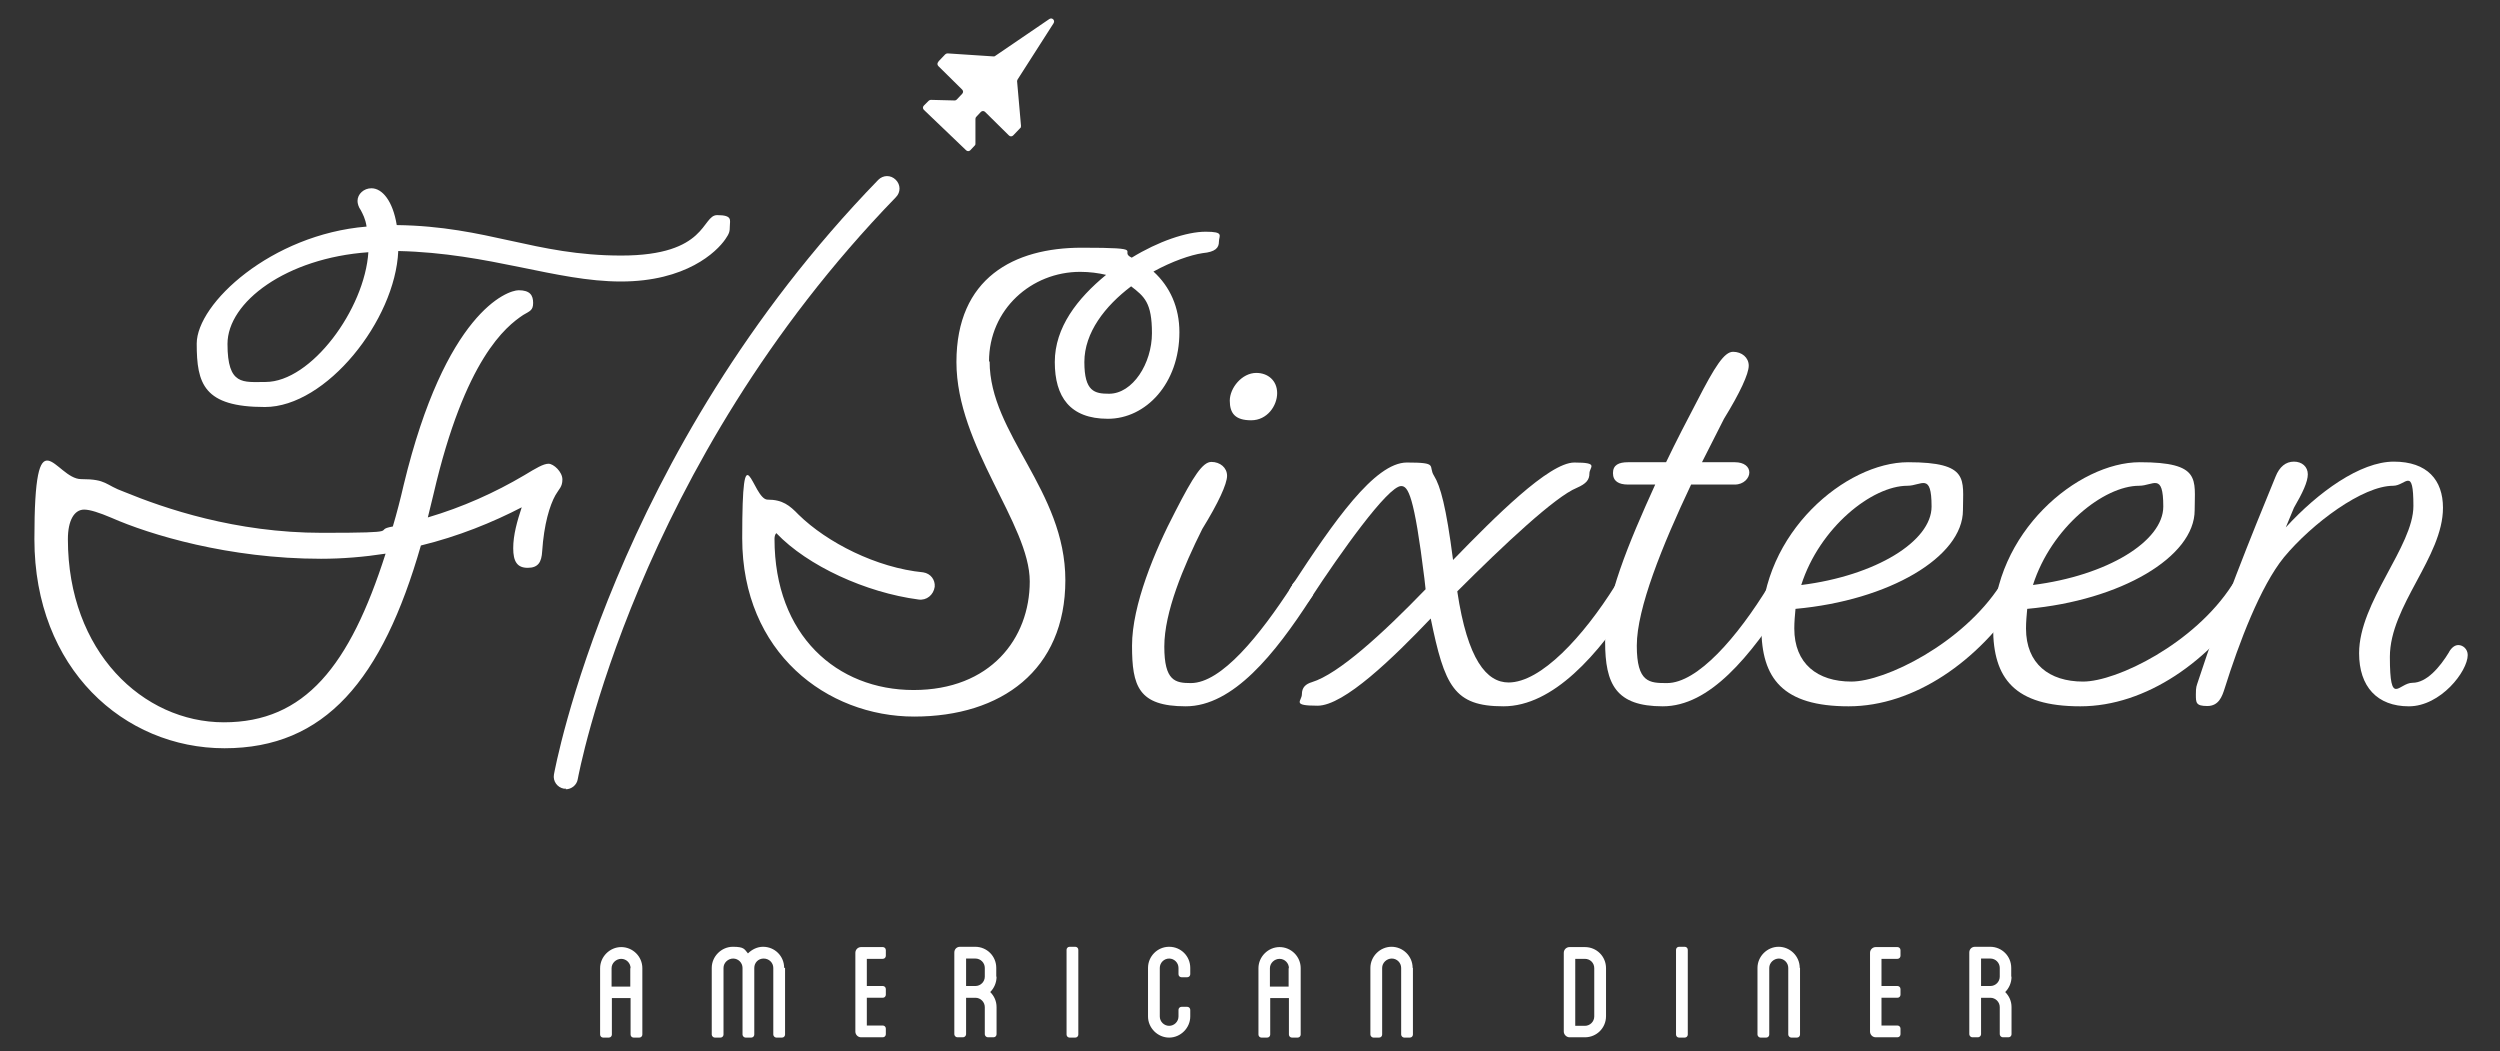 <svg xmlns="http://www.w3.org/2000/svg" id="Layer_1" version="1.1" viewBox="0 0 828.6 348.5"><rect x="0" y="0" width="828.6" height="348.5" fill="#333333" stroke="none"/><defs><style>.st0{fill:#fff}</style></defs><path d="M212.9 320.9v22c0 .5-.4 1-1 1H210c-.5 0-1-.4-1-1v-12.1h-6.2v12.1c0 .5-.4 1-1 1h-1.9c-.5 0-1-.4-1-1v-22c0-3.8 3.2-7 7-7s7 3.1 7 7Zm-3.9 0c0-1.7-1.4-3.1-3.1-3.1s-3.2 1.4-3.2 3.1v6.1h6.2v-6.1ZM260.2 320.8v22.1c0 .5-.4 1-1 1h-1.9c-.5 0-1-.5-1-1v-22.1c0-1.7-1.4-3.1-3.2-3.1s-3.1 1.4-3.1 3.1v22.1c0 .5-.4 1-1 1h-1.9c-.5 0-1-.5-1-1v-22.1c0-1.7-1.4-3.1-3.1-3.1s-3.2 1.4-3.2 3.1v22.1c0 .5-.4 1-1 1h-1.9c-.5 0-1-.5-1-1v-22.1c0-3.8 3.2-7 7-7s3.8.8 5 2.2c1.3-1.3 3.1-2.2 5-2.2 3.9 0 7 3.1 7 7ZM287.3 317.7v9.1h5.3c.5 0 1 .4 1 1v1.9c0 .5-.4 1-1 1h-5.3v9.2h5.3c.5 0 1 .4 1 1v1.9c0 .5-.4 1-1 1h-7.2c-1.1 0-1.9-.9-1.9-1.9v-26.1c0-1.1.9-1.9 1.9-1.9h7.2c.5 0 1 .4 1 1v1.9c0 .5-.4 1-1 1h-5.3ZM330.3 323.7c0 2-.8 3.8-2.1 5.1 1.3 1.3 2.1 3 2.1 5v9c0 .5-.4 1-1 1h-1.9c-.5 0-1-.5-1-1v-9c0-1.7-1.4-3.1-3.1-3.1h-3.1v12.1c0 .5-.5 1-1 1h-1.9c-.5 0-1-.5-1-1v-27.1c0-1.1.8-1.9 1.9-1.9h5c3.9 0 7 3.1 7 7v2.9Zm-3.9-2.9c0-1.7-1.4-3.1-3.1-3.1h-3.1v9.1h3.1c1.7 0 3.1-1.4 3.1-3.1v-2.9ZM357.4 342.9c0 .5-.4 1-1 1h-1.9c-.5 0-1-.4-1-1v-28.1c0-.5.4-1 1-1h1.9c.5 0 1 .4 1 1v28.1ZM390.6 322.9v-2.1c0-1.7-1.4-3.1-3.1-3.1s-3.1 1.4-3.1 3.1v16.1c0 1.7 1.4 3.1 3.1 3.1s3.1-1.4 3.1-3.1v-2.2c0-.5.4-1 1-1h1.9c.5 0 1 .4 1 1v2.2c0 3.8-3.2 7-7 7s-7-3.2-7-7v-16.1c0-3.8 3.1-7 7-7s7 3.1 7 7v2.1c0 .5-.4 1-1 1h-1.9c-.5 0-1-.4-1-1ZM431.1 320.9v22c0 .5-.4 1-1 1h-1.9c-.5 0-1-.4-1-1v-12.1H421v12.1c0 .5-.4 1-1 1h-1.9c-.5 0-1-.4-1-1v-22c0-3.8 3.2-7 7-7s7 3.1 7 7Zm-3.9 0c0-1.7-1.4-3.1-3.1-3.1s-3.2 1.4-3.2 3.1v6.1h6.2v-6.1ZM468.3 320.8v22.1c0 .5-.4 1-1 1h-1.9c-.5 0-1-.5-1-1v-22.1c0-1.7-1.4-3.1-3.1-3.1s-3.2 1.4-3.2 3.1v22.1c0 .5-.4 1-1 1h-1.9c-.5 0-1-.5-1-1v-22.1c0-3.8 3.2-7 7-7s7 3.1 7 7ZM532.3 320.9v15.9c0 3.9-3.1 7-7 7h-5.1c-1 0-1.9-.9-1.9-1.9v-26.1c0-1.1.9-1.9 1.9-1.9h5.1c3.9 0 7 3.1 7 7Zm-3.9 0c0-1.8-1.4-3.1-3.1-3.1h-3.2V340h3.2c1.7 0 3.1-1.4 3.1-3.1V321ZM559.4 342.9c0 .5-.4 1-1 1h-1.9c-.5 0-1-.4-1-1v-28.1c0-.5.4-1 1-1h1.9c.5 0 1 .4 1 1v28.1ZM596.6 320.8v22.1c0 .5-.4 1-1 1h-1.9c-.5 0-1-.5-1-1v-22.1c0-1.7-1.4-3.1-3.1-3.1s-3.2 1.4-3.2 3.1v22.1c0 .5-.4 1-1 1h-1.9c-.5 0-1-.5-1-1v-22.1c0-3.8 3.2-7 7-7s7 3.1 7 7ZM623.6 317.7v9.1h5.3c.5 0 1 .4 1 1v1.9c0 .5-.4 1-1 1h-5.3v9.2h5.3c.5 0 1 .4 1 1v1.9c0 .5-.4 1-1 1h-7.2c-1.1 0-1.9-.9-1.9-1.9v-26.1c0-1.1.9-1.9 1.9-1.9h7.2c.5 0 1 .4 1 1v1.9c0 .5-.4 1-1 1h-5.3ZM666.7 323.7c0 2-.8 3.8-2.1 5.1 1.3 1.3 2.1 3 2.1 5v9c0 .5-.4 1-1 1h-1.9c-.5 0-1-.5-1-1v-9c0-1.7-1.4-3.1-3.1-3.1h-3.1v12.1c0 .5-.5 1-1 1h-1.9c-.5 0-1-.5-1-1v-27.1c0-1.1.8-1.9 1.9-1.9h5c3.9 0 7 3.1 7 7v2.9Zm-3.9-2.9c0-1.7-1.4-3.1-3.1-3.1h-3.1v9.1h3.1c1.7 0 3.1-1.4 3.1-3.1v-2.9ZM173.2 168c-10 5.2-21.4 9.8-33.7 12.8-12.8 44.6-31.8 67.2-65.1 67.2s-63-26.4-63-69.3 6.9-19.9 15.5-19.9 7.8 1.9 14.2 4.2c13.4 5.5 36.9 13.6 65.6 13.6s16.1-.8 23.5-2.1c1.3-4.4 2.5-9 3.6-13.8 13.8-57.2 34.3-64.5 38.1-64.5s4.8 1.7 4.8 4.2-1.1 2.7-3.3 4c-5.7 3.8-19.3 14.5-29.7 59.3l-1.9 7.8c11.5-3.4 22.2-8.2 32-14 3.8-2.3 6.3-3.8 8-3.8s4.6 2.7 4.6 5.2-1.1 3.1-2.3 5.2c-1.9 3.4-3.8 9.6-4.4 18.6-.2 3.6-1.3 5.5-4.8 5.5s-4.8-2.1-4.8-6.5 1.3-9 2.9-13.8Zm-45.4 15.5c-7.1 1.1-14.4 1.7-21.4 1.7-30.6 0-56.8-8-69.5-13.6-4-1.7-7.1-2.7-9-2.7-3.3 0-5.4 3.6-5.4 9.8 0 37.3 24.9 60.7 51.7 60.7s41.7-18.6 53.6-55.9ZM132 83.2c-1 23-23.9 51.7-44.2 51.7s-22.6-7.7-22.6-21 24.7-36.2 56.3-38.8c-.4-2.7-1.3-4.2-1.9-5.4-.8-1.1-1.1-2.3-1.1-3.1 0-2.3 2.1-4.2 4.6-4.2 3.6 0 7.1 4.2 8.4 12.2 30.2.4 45.7 10.1 74.4 10.1s26.6-13.4 31.8-13.4 4.2 1.7 4.2 3.6-.2 2.5-1.5 4.4c-2.9 4.2-13 14-34.6 14s-43.4-9.4-73.7-10.1Zm-9.9.4c-27.2 1.9-46.7 16.5-46.7 30.4s5.2 12.6 12.6 12.6c15.1 0 32.9-24.1 34.1-43.1ZM328 119.8c0 24.1 25.1 42.7 25.1 72.5s-21.2 45.2-50.1 45.2-57-21.2-57-59.1 3.4-12.8 8.4-12.8 7.3 1.9 10.3 5c9.4 9.2 25.8 17.6 41.3 19.1 2.5.4 4 2.5 3.8 4.8-.4 2.7-2.7 4.6-5.4 4.2-17.4-2.3-36.7-11.1-47.1-22-.4.4-.6 1.1-.6 1.9 0 32 20.7 50.1 46.1 50.1s38.5-17 38.5-36S317 147.9 317 120s19.1-37.9 41.5-37.9 11.9 1.1 16.6 3.3c8.8-5.4 18.2-8.6 24.5-8.6s4.4 1.3 4.4 3.3-1.1 3.4-5.4 3.8c-4 .6-10.1 2.7-16.3 6.1 5.5 5 8.6 11.9 8.6 20.1 0 17-11.1 28.7-23.7 28.7s-17.6-7.3-17.6-18.8 7.5-21.1 17-28.9c-2.5-.6-5.5-1-8.6-1-16.1 0-30.2 12.4-30.2 29.7Zm46.9-24.9c-8.6 6.5-15.5 15.3-15.5 25.1s3.4 10.5 8.2 10.5c7.8 0 14.2-10 14.2-20.1s-2.5-12.1-6.9-15.5ZM428.2 193.9c1-1.5 2.1-2.1 3.3-2.1 2.1 0 3.8 1.7 3.8 3.8s-.2 1.7-.8 2.7c-11.9 18.4-25.8 35.8-41.5 35.8s-17.8-6.7-17.8-20.1 7.5-31.4 14.4-44.6c5.9-11.5 9-16.3 11.9-16.3s5.2 1.9 5.2 4.6-2.9 9-8.2 17.6c-6.3 12.6-12.6 27.6-12.6 39s3.6 12.1 8.8 12.1c10.1 0 22.8-15.7 33.7-32.5Zm-11.8-70.3c3.8 0 6.9 2.5 6.9 6.7s-3.3 9-8.6 9-7.1-2.3-7.1-6.5 4-9.2 8.8-9.2Z" class="st0"/><path d="M535.4 193.9c1-1.5 2.1-2.1 3.3-2.1 2.1 0 3.8 1.7 3.8 3.8s-.2 1.7-.8 2.7c-11.9 18.8-27 35.8-43.4 35.8s-19.5-6.7-24.1-29.1c-12.4 13-28.7 28.9-37.5 28.9s-5.2-1.5-5.2-3.8 1.3-3.4 3.3-4c8.8-2.7 23.3-15.9 37.7-30.8l-.4-3.6c-3.4-27.6-5.4-30.6-7.7-30.6-4.4 0-20.3 22.4-29.9 37.1-1 1.5-1.9 2.7-3.6 2.7s-3.8-1.5-3.8-3.4.4-2.3 1.1-3.4c13.8-21.1 27.4-40.8 38.1-40.8s6.9 1.1 9 4.4c2.1 3.4 4 10.1 6.3 27.9 13.8-14.2 31.8-32.3 40.2-32.3s5 1.5 5 3.6-1 3.4-4.2 4.8c-7.1 2.9-23.9 18.6-39.6 34.3 3.4 22.8 9.8 30.2 17 30.2 10.7 0 24.7-15.1 35.4-32.2Z" class="st0"/><path d="M586.3 193.9c1-1.5 1.9-2.3 3.3-2.3 1.9 0 4 1.5 4 3.4s-.4 2.1-1 3.1c-12.6 19.7-26 36-41.5 36s-19.1-7.3-19.1-21.4 7.7-32.5 16.6-52.1h-9c-3.1 0-5-1.1-5-3.8s1.9-3.6 5-3.6h12.6c3.4-7.1 7.1-14.2 10.3-20.3 5.9-11.5 9-16.3 11.9-16.3s5.2 1.9 5.2 4.6-2.9 9-8.2 17.6l-7.3 14.4H575c3.1 0 4.8 1.5 4.8 3.4s-1.9 4-4.8 4h-14.5c-9.6 20.3-18 41.1-18 53.4s4.2 12.4 10 12.4c10.1 0 23.3-15.1 33.9-32.5Z" class="st0"/><path d="M663 193.9s1.3-2.1 3.1-2.1c2.5 0 4 1.7 4 4s-.4 1.7-.8 2.5c-13.4 20.7-34.8 35.8-56.6 35.8s-28.9-9.2-28.9-26c0-31.6 28.1-54.9 48.6-54.9s18.2 5.7 18.2 15.9c0 15.5-24.5 29.9-55.5 32.7-.2 2.1-.4 4.4-.4 6.5 0 11.7 7.7 17.6 18.9 17.6s36.9-12.6 49.4-32Zm-66 0c24.7-3.1 43.2-14.5 43.2-26s-3.3-6.9-8-6.9c-11.7 0-29.1 13.8-35.2 32.9Z" class="st0"/><path d="M739.8 193.9s1.3-2.1 3.1-2.1c2.5 0 4 1.7 4 4s-.4 1.7-.8 2.5c-13.4 20.7-34.8 35.8-56.6 35.8s-28.9-9.2-28.9-26c0-31.6 28.1-54.9 48.6-54.9s18.2 5.7 18.2 15.9c0 15.5-24.5 29.9-55.5 32.7-.2 2.1-.4 4.4-.4 6.5 0 11.7 7.7 17.6 18.9 17.6s36.9-12.6 49.4-32Zm-66.1 0c24.7-3.1 43.3-14.5 43.3-26s-3.3-6.9-8-6.9c-11.7 0-29.1 13.8-35.2 32.9Z" class="st0"/><path d="M811.7 216.1c1-1.7 2.1-2.3 3.1-2.3 1.5 0 3.1 1.3 3.1 3.3 0 5.4-9 17-19.5 17s-16.5-6.5-16.5-17.6c0-17 18-35.4 18-48.8s-2.5-6.7-6.7-6.7c-10.1 0-26.8 12.4-36.2 23.7-7.8 9.6-14.9 28.3-19.7 43.6-.8 2.5-1.9 5.7-5.7 5.7s-3.8-1.1-3.8-3.8.2-2.7.8-4.6c7.5-23 17.6-48.2 25.6-67.6 1.3-3.3 3.4-5 6.1-5s4.6 1.7 4.6 4.2-1.7 6.1-4.6 11.1l-2.7 6.5c10.7-11.7 24.7-21.8 35.8-21.8s16.3 6.1 16.3 15.3c0 16.3-17.6 32.5-17.6 49.4s2.9 8.6 7.5 8.6 9-5 12.2-10.3ZM187.6 261.4h-.7c-2.2-.4-3.7-2.5-3.3-4.7.2-1.1 19.3-106.2 107.5-197.1 1.6-1.6 4.1-1.7 5.8 0 1.6 1.6 1.7 4.1 0 5.8-86.4 89.1-105.2 191.8-105.4 192.8-.3 2-2.1 3.4-4 3.4ZM311.1 20.3l2.2-2.3c.2-.2.5-.3.8-.3l15.2 1c.2 0 .4 0 .6-.2l17.9-12.2c.9-.6 2 .4 1.4 1.4l-11.9 18.6c-.1.2-.2.4-.2.6l1.3 14.8c0 .3 0 .6-.3.8l-2.3 2.4c-.4.4-1 .4-1.4 0l-7.9-7.8c-.4-.4-1-.4-1.4 0l-1.5 1.6c-.2.2-.3.4-.3.7v8.1c0 .3 0 .5-.2.7l-1.5 1.6c-.4.4-1 .4-1.4 0l-14-13.4c-.4-.4-.4-1 0-1.4l1.6-1.6c.2-.2.5-.3.7-.3l7.9.2c.3 0 .5-.1.7-.3l1.8-1.9c.4-.4.4-1 0-1.4l-7.9-7.8c-.4-.4-.4-1 0-1.4Z" class="st0"/></svg>